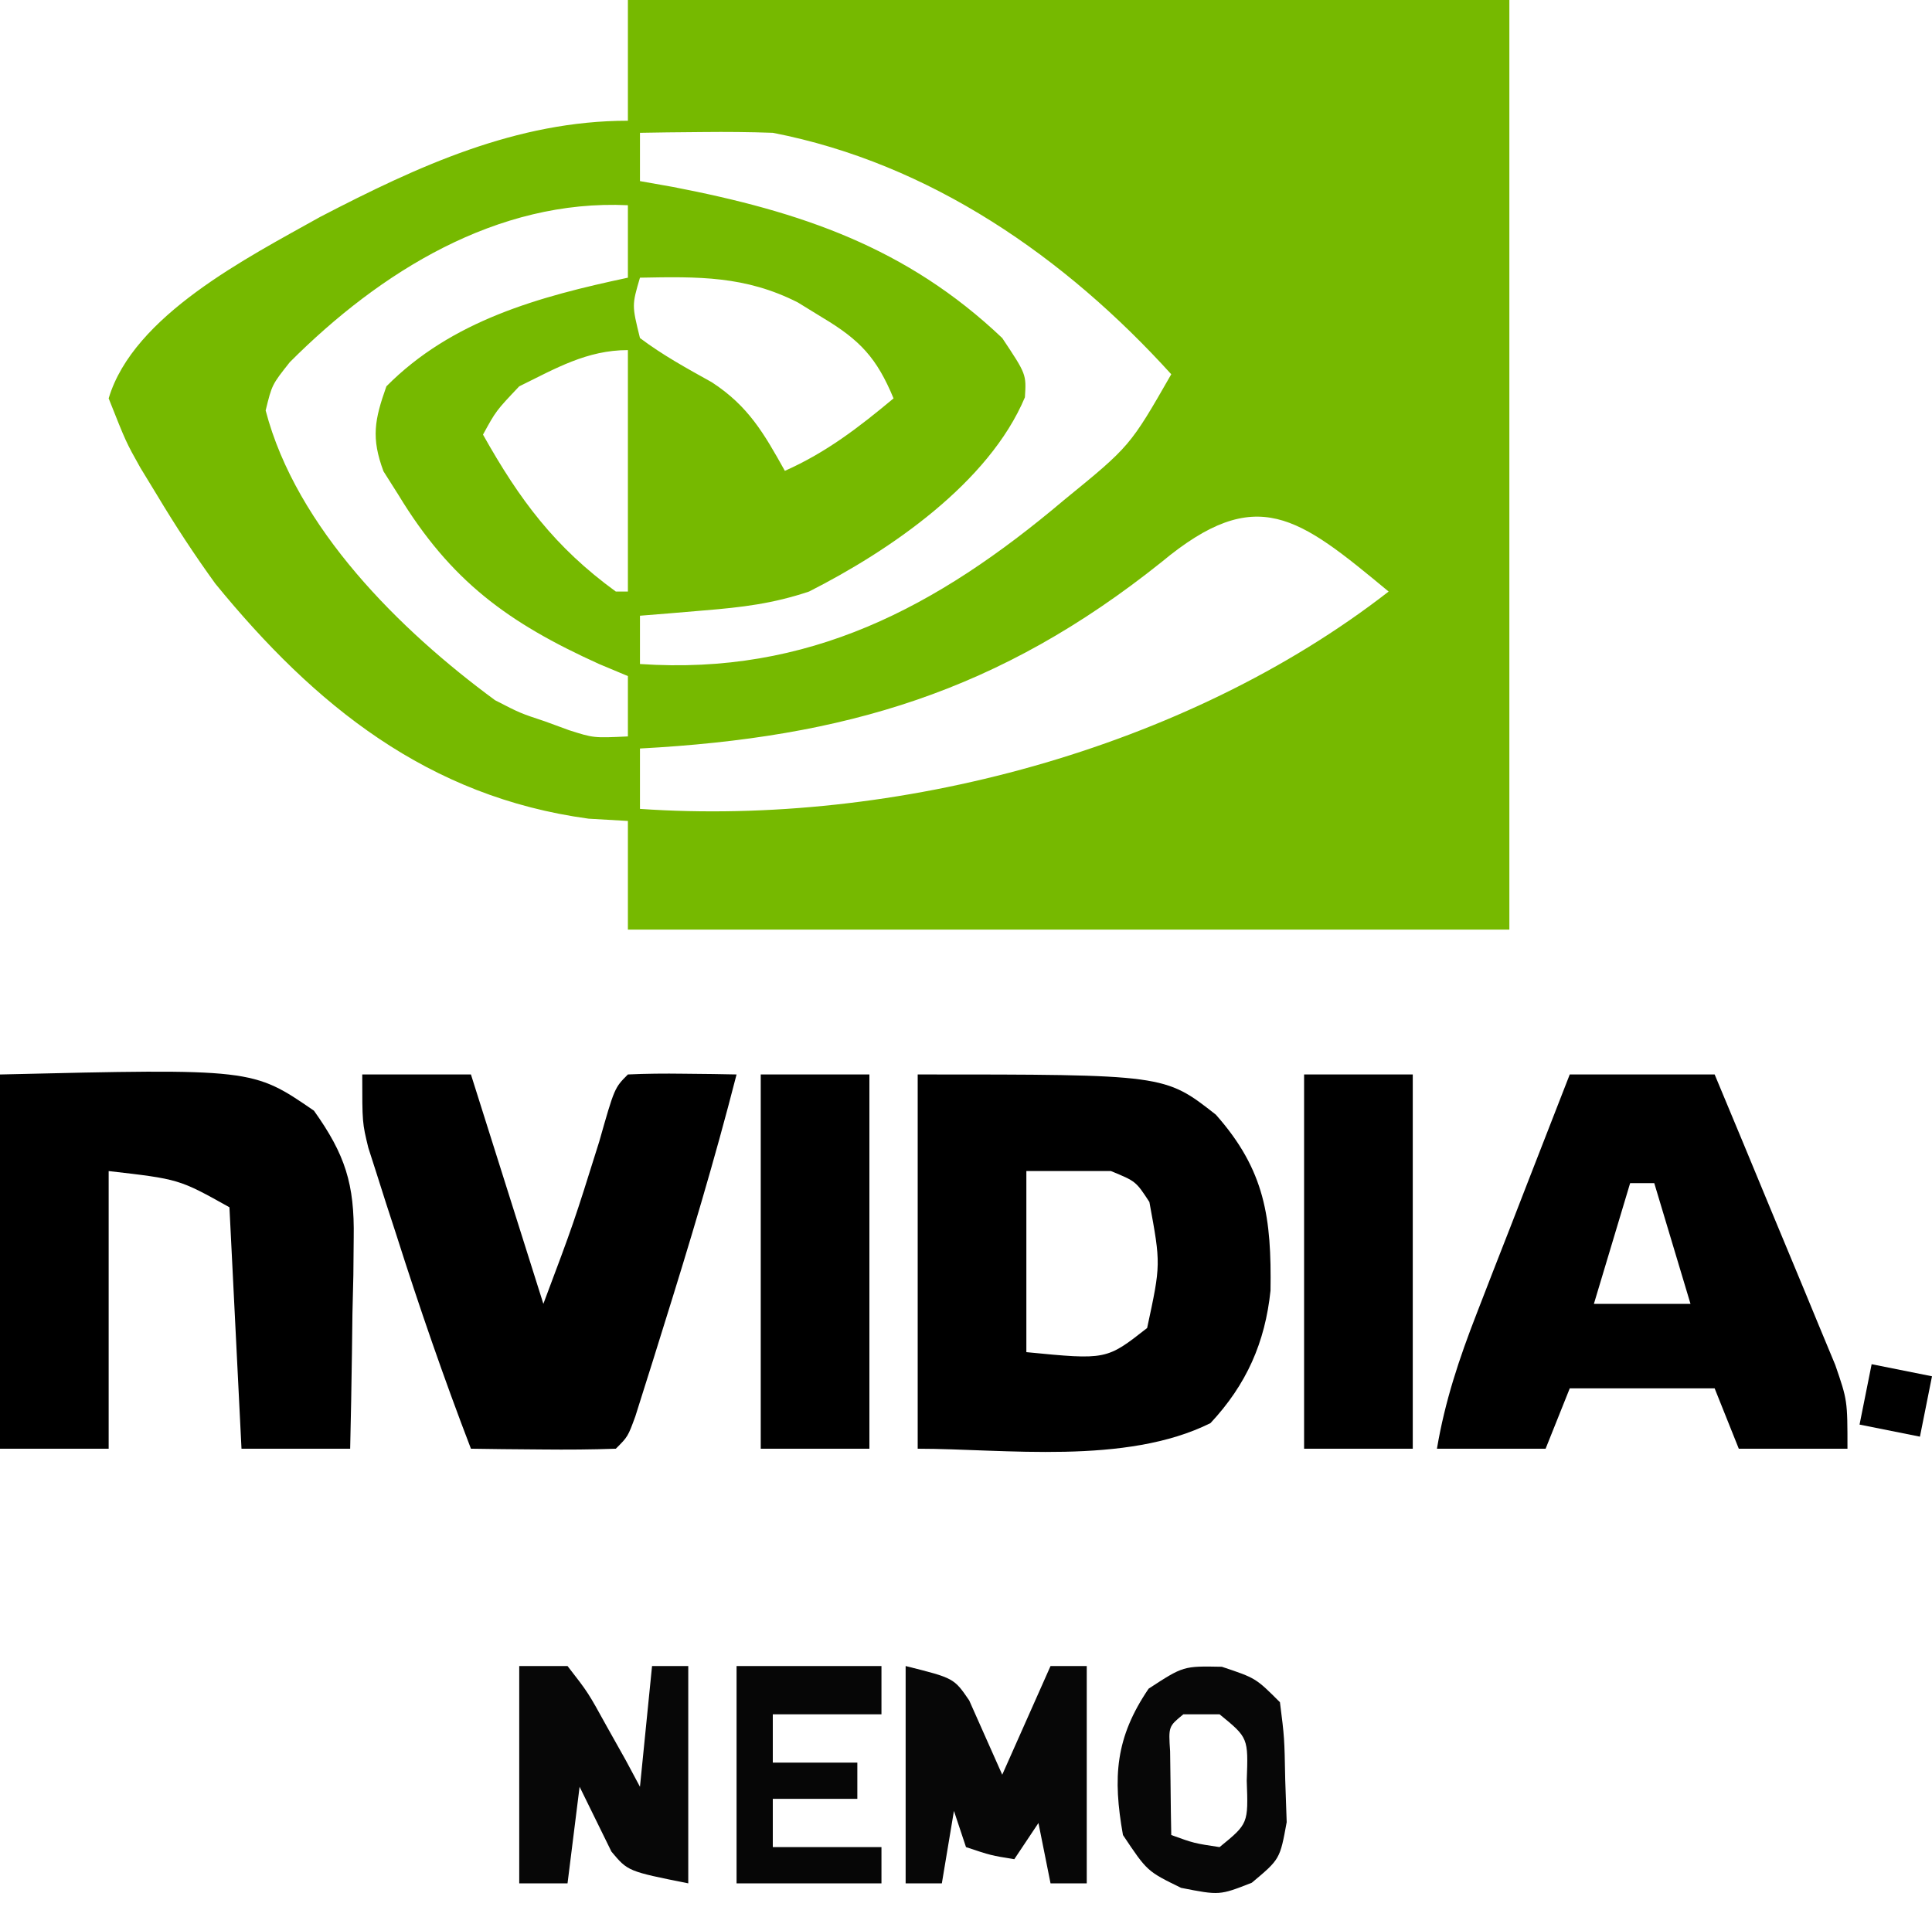 <svg width="90" height="89" viewBox="0 0 90 89" fill="none" xmlns="http://www.w3.org/2000/svg">
<path d="M29.25 0C42.801 0 56.351 0 70.312 0C70.312 14.293 70.312 28.586 70.312 43.312C56.762 43.312 43.211 43.312 29.25 43.312C29.25 41.642 29.25 39.971 29.25 38.25C28.647 38.215 28.043 38.18 27.422 38.145C19.938 37.13 14.666 32.873 10.03 27.193C9.056 25.847 8.166 24.488 7.312 23.062C7.057 22.643 6.801 22.223 6.537 21.79C5.871 20.602 5.871 20.602 5.062 18.562C6.214 14.692 11.536 12 14.917 10.105C19.463 7.744 24.055 5.625 29.25 5.625C29.25 3.769 29.25 1.913 29.25 0ZM29.812 6.188C29.812 6.93 29.812 7.673 29.812 8.438C30.316 8.527 30.819 8.616 31.337 8.708C37.303 9.859 42.235 11.52 46.688 15.75C47.812 17.438 47.812 17.438 47.744 18.512C46.068 22.498 41.451 25.655 37.688 27.562C35.996 28.127 34.572 28.296 32.801 28.441C32.242 28.488 31.683 28.536 31.107 28.584C30.68 28.618 30.253 28.652 29.812 28.688C29.812 29.43 29.812 30.172 29.812 30.938C37.657 31.474 43.634 28.314 49.559 23.304C52.641 20.79 52.641 20.79 54.562 17.438C49.629 11.995 43.337 7.611 36 6.188C34.922 6.15 33.844 6.14 32.766 6.152C32.212 6.157 31.658 6.162 31.087 6.168C30.456 6.178 30.456 6.178 29.812 6.188ZM13.5 16.875C12.669 17.924 12.669 17.924 12.375 19.125C13.806 24.601 18.633 29.369 23.062 32.625C24.23 33.227 24.23 33.227 25.383 33.609C25.756 33.746 26.128 33.882 26.512 34.023C27.652 34.387 27.652 34.387 29.25 34.312C29.25 33.384 29.25 32.456 29.25 31.5C28.808 31.315 28.367 31.13 27.912 30.94C23.661 29.015 20.995 27.068 18.562 23.062C18.332 22.698 18.101 22.334 17.864 21.959C17.284 20.399 17.447 19.56 18 18C21.048 14.923 25.131 13.815 29.25 12.938C29.25 11.824 29.25 10.71 29.25 9.562C23.154 9.274 17.707 12.66 13.5 16.875ZM29.812 12.938C29.435 14.222 29.435 14.222 29.812 15.75C30.877 16.551 31.998 17.163 33.161 17.811C34.86 18.92 35.583 20.183 36.562 21.938C38.495 21.078 40.005 19.913 41.625 18.562C40.845 16.678 40.064 15.844 38.32 14.801C37.939 14.567 37.557 14.332 37.165 14.091C34.719 12.85 32.535 12.885 29.812 12.938ZM24.188 18C23.106 19.142 23.106 19.142 22.5 20.25C24.208 23.296 25.851 25.499 28.688 27.562C28.873 27.562 29.059 27.562 29.25 27.562C29.25 23.85 29.25 20.137 29.25 16.312C27.339 16.312 25.879 17.169 24.188 18ZM54.105 26.191C46.561 32.223 39.368 34.365 29.812 34.875C29.812 35.803 29.812 36.731 29.812 37.688C41.676 38.508 55.211 34.933 64.688 27.562C60.474 24.072 58.55 22.496 54.105 26.191Z" fill="#76B900"/>
<path d="M42.75 50.062C54.255 50.062 54.255 50.062 56.639 51.935C58.939 54.53 59.236 56.752 59.185 60.135C58.933 62.552 58.065 64.511 56.391 66.305C52.447 68.276 46.766 67.5 42.75 67.5C42.75 61.746 42.75 55.991 42.75 50.062ZM47.812 54.562C47.812 57.347 47.812 60.131 47.812 63C51.542 63.364 51.542 63.364 53.438 61.875C54.077 58.906 54.077 58.906 53.543 56.004C52.913 55.04 52.913 55.04 51.75 54.562C50.451 54.562 49.151 54.562 47.812 54.562Z" fill="black"/>
<path d="M0 50.063C11.767 49.785 11.767 49.785 14.625 51.75C16.081 53.794 16.519 55.17 16.477 57.667C16.472 58.242 16.466 58.817 16.461 59.409C16.447 60.002 16.433 60.596 16.418 61.207C16.407 62.114 16.407 62.114 16.395 63.039C16.375 64.526 16.347 66.013 16.312 67.5C14.642 67.5 12.971 67.5 11.25 67.5C10.972 61.932 10.972 61.932 10.688 56.25C8.341 54.939 8.341 54.939 5.062 54.563C5.062 58.832 5.062 63.102 5.062 67.5C3.392 67.5 1.721 67.5 0 67.5C0 61.746 0 55.992 0 50.063Z" fill="black"/>
<path d="M73.125 50.062C75.353 50.062 77.58 50.062 79.875 50.062C80.761 52.182 81.642 54.304 82.519 56.428C82.817 57.15 83.117 57.871 83.419 58.592C83.853 59.629 84.281 60.668 84.709 61.708C84.968 62.333 85.227 62.957 85.495 63.6C86.062 65.25 86.062 65.25 86.062 67.5C84.392 67.5 82.721 67.5 81 67.5C80.629 66.572 80.257 65.644 79.875 64.688C77.647 64.688 75.42 64.688 73.125 64.688C72.568 66.08 72.568 66.08 72 67.5C70.329 67.5 68.659 67.5 66.938 67.5C67.312 65.282 67.971 63.308 68.785 61.214C69.037 60.563 69.289 59.912 69.549 59.242C69.812 58.568 70.076 57.894 70.348 57.199C70.613 56.514 70.879 55.83 71.153 55.124C71.808 53.436 72.466 51.749 73.125 50.062ZM75.938 55.125C75.381 56.981 74.824 58.837 74.25 60.75C75.735 60.75 77.22 60.75 78.75 60.75C78.193 58.894 77.636 57.038 77.062 55.125C76.691 55.125 76.32 55.125 75.938 55.125Z" fill="black"/>
<path d="M16.875 50.062C18.546 50.062 20.216 50.062 21.938 50.062C23.051 53.589 24.165 57.116 25.312 60.749C26.724 56.99 26.724 56.99 27.914 53.191C28.625 50.687 28.625 50.687 29.25 50.062C30.105 50.022 30.961 50.015 31.816 50.027C32.281 50.032 32.746 50.037 33.225 50.042C33.584 50.049 33.943 50.055 34.312 50.062C33.288 54.062 32.102 58.006 30.867 61.945C30.643 62.665 30.643 62.665 30.414 63.4C30.201 64.074 30.201 64.074 29.984 64.762C29.856 65.167 29.729 65.573 29.597 65.99C29.25 66.937 29.25 66.937 28.688 67.499C27.552 67.54 26.414 67.547 25.277 67.535C24.345 67.527 24.345 67.527 23.394 67.519C22.913 67.513 22.433 67.506 21.938 67.499C20.672 64.201 19.527 60.882 18.457 57.515C18.304 57.044 18.15 56.574 17.992 56.089C17.848 55.635 17.703 55.18 17.554 54.711C17.423 54.304 17.293 53.897 17.158 53.477C16.875 52.312 16.875 52.312 16.875 50.062Z" fill="black"/>
<path d="M60.75 50.062C62.421 50.062 64.091 50.062 65.812 50.062C65.812 55.817 65.812 61.571 65.812 67.5C64.142 67.5 62.471 67.5 60.75 67.5C60.75 61.746 60.75 55.991 60.75 50.062Z" fill="black"/>
<path d="M35.438 50.062C37.108 50.062 38.779 50.062 40.5 50.062C40.5 55.817 40.5 61.571 40.5 67.5C38.829 67.5 37.159 67.5 35.438 67.5C35.438 61.746 35.438 55.991 35.438 50.062Z" fill="black"/>
<path d="M42.188 77.625C44.438 78.188 44.438 78.188 45.149 79.227C45.662 80.38 46.175 81.534 46.688 82.688C47.43 81.017 48.172 79.346 48.938 77.625C49.494 77.625 50.051 77.625 50.625 77.625C50.625 80.966 50.625 84.308 50.625 87.75C50.068 87.75 49.511 87.75 48.938 87.75C48.752 86.822 48.566 85.894 48.375 84.938C47.818 85.773 47.818 85.773 47.25 86.625C46.16 86.449 46.16 86.449 45 86.062C44.814 85.506 44.629 84.949 44.438 84.375C44.252 85.489 44.066 86.603 43.875 87.75C43.318 87.75 42.761 87.75 42.188 87.75C42.188 84.409 42.188 81.067 42.188 77.625Z" fill="#070707"/>
<path d="M24.188 77.625C24.93 77.625 25.672 77.625 26.438 77.625C27.395 78.856 27.395 78.856 28.266 80.438C28.705 81.221 28.705 81.221 29.153 82.019C29.371 82.426 29.588 82.832 29.812 83.25C29.998 81.394 30.184 79.537 30.375 77.625C30.932 77.625 31.489 77.625 32.062 77.625C32.062 80.966 32.062 84.308 32.062 87.75C29.25 87.188 29.25 87.188 28.483 86.271C27.742 84.761 27.742 84.761 27 83.25C26.814 84.735 26.629 86.22 26.438 87.75C25.695 87.75 24.953 87.75 24.188 87.75C24.188 84.409 24.188 81.067 24.188 77.625Z" fill="#070707"/>
<path d="M56.918 77.659C58.5 78.187 58.5 78.187 59.625 79.312C59.834 80.962 59.834 80.962 59.871 82.933C59.894 83.582 59.916 84.231 59.939 84.899C59.625 86.624 59.625 86.624 58.315 87.721C56.812 88.312 56.812 88.312 55.02 87.96C53.438 87.187 53.438 87.187 52.312 85.499C51.833 82.805 51.956 80.96 53.508 78.679C55.125 77.624 55.125 77.624 56.918 77.659ZM55.125 79.874C54.432 80.442 54.432 80.442 54.508 81.599C54.514 82.062 54.521 82.526 54.527 83.003C54.532 83.468 54.538 83.933 54.543 84.412C54.549 84.771 54.556 85.129 54.562 85.499C55.627 85.883 55.627 85.883 56.812 86.062C58.151 84.969 58.151 84.969 58.078 82.968C58.151 80.967 58.151 80.967 56.812 79.874C56.256 79.874 55.699 79.874 55.125 79.874Z" fill="#070707"/>
<path d="M34.312 77.625C36.54 77.625 38.767 77.625 41.062 77.625C41.062 78.368 41.062 79.11 41.062 79.875C39.392 79.875 37.721 79.875 36 79.875C36 80.618 36 81.36 36 82.125C37.299 82.125 38.599 82.125 39.938 82.125C39.938 82.682 39.938 83.239 39.938 83.812C38.638 83.812 37.339 83.812 36 83.812C36 84.555 36 85.297 36 86.062C37.671 86.062 39.341 86.062 41.062 86.062C41.062 86.619 41.062 87.176 41.062 87.75C38.835 87.75 36.608 87.75 34.312 87.75C34.312 84.409 34.312 81.067 34.312 77.625Z" fill="#060606"/>
<path d="M87.188 63.562C88.116 63.748 89.044 63.934 90 64.125C89.814 65.053 89.629 65.981 89.438 66.938C88.509 66.752 87.581 66.566 86.625 66.375C86.811 65.447 86.996 64.519 87.188 63.562Z" fill="black"/>
</svg>
